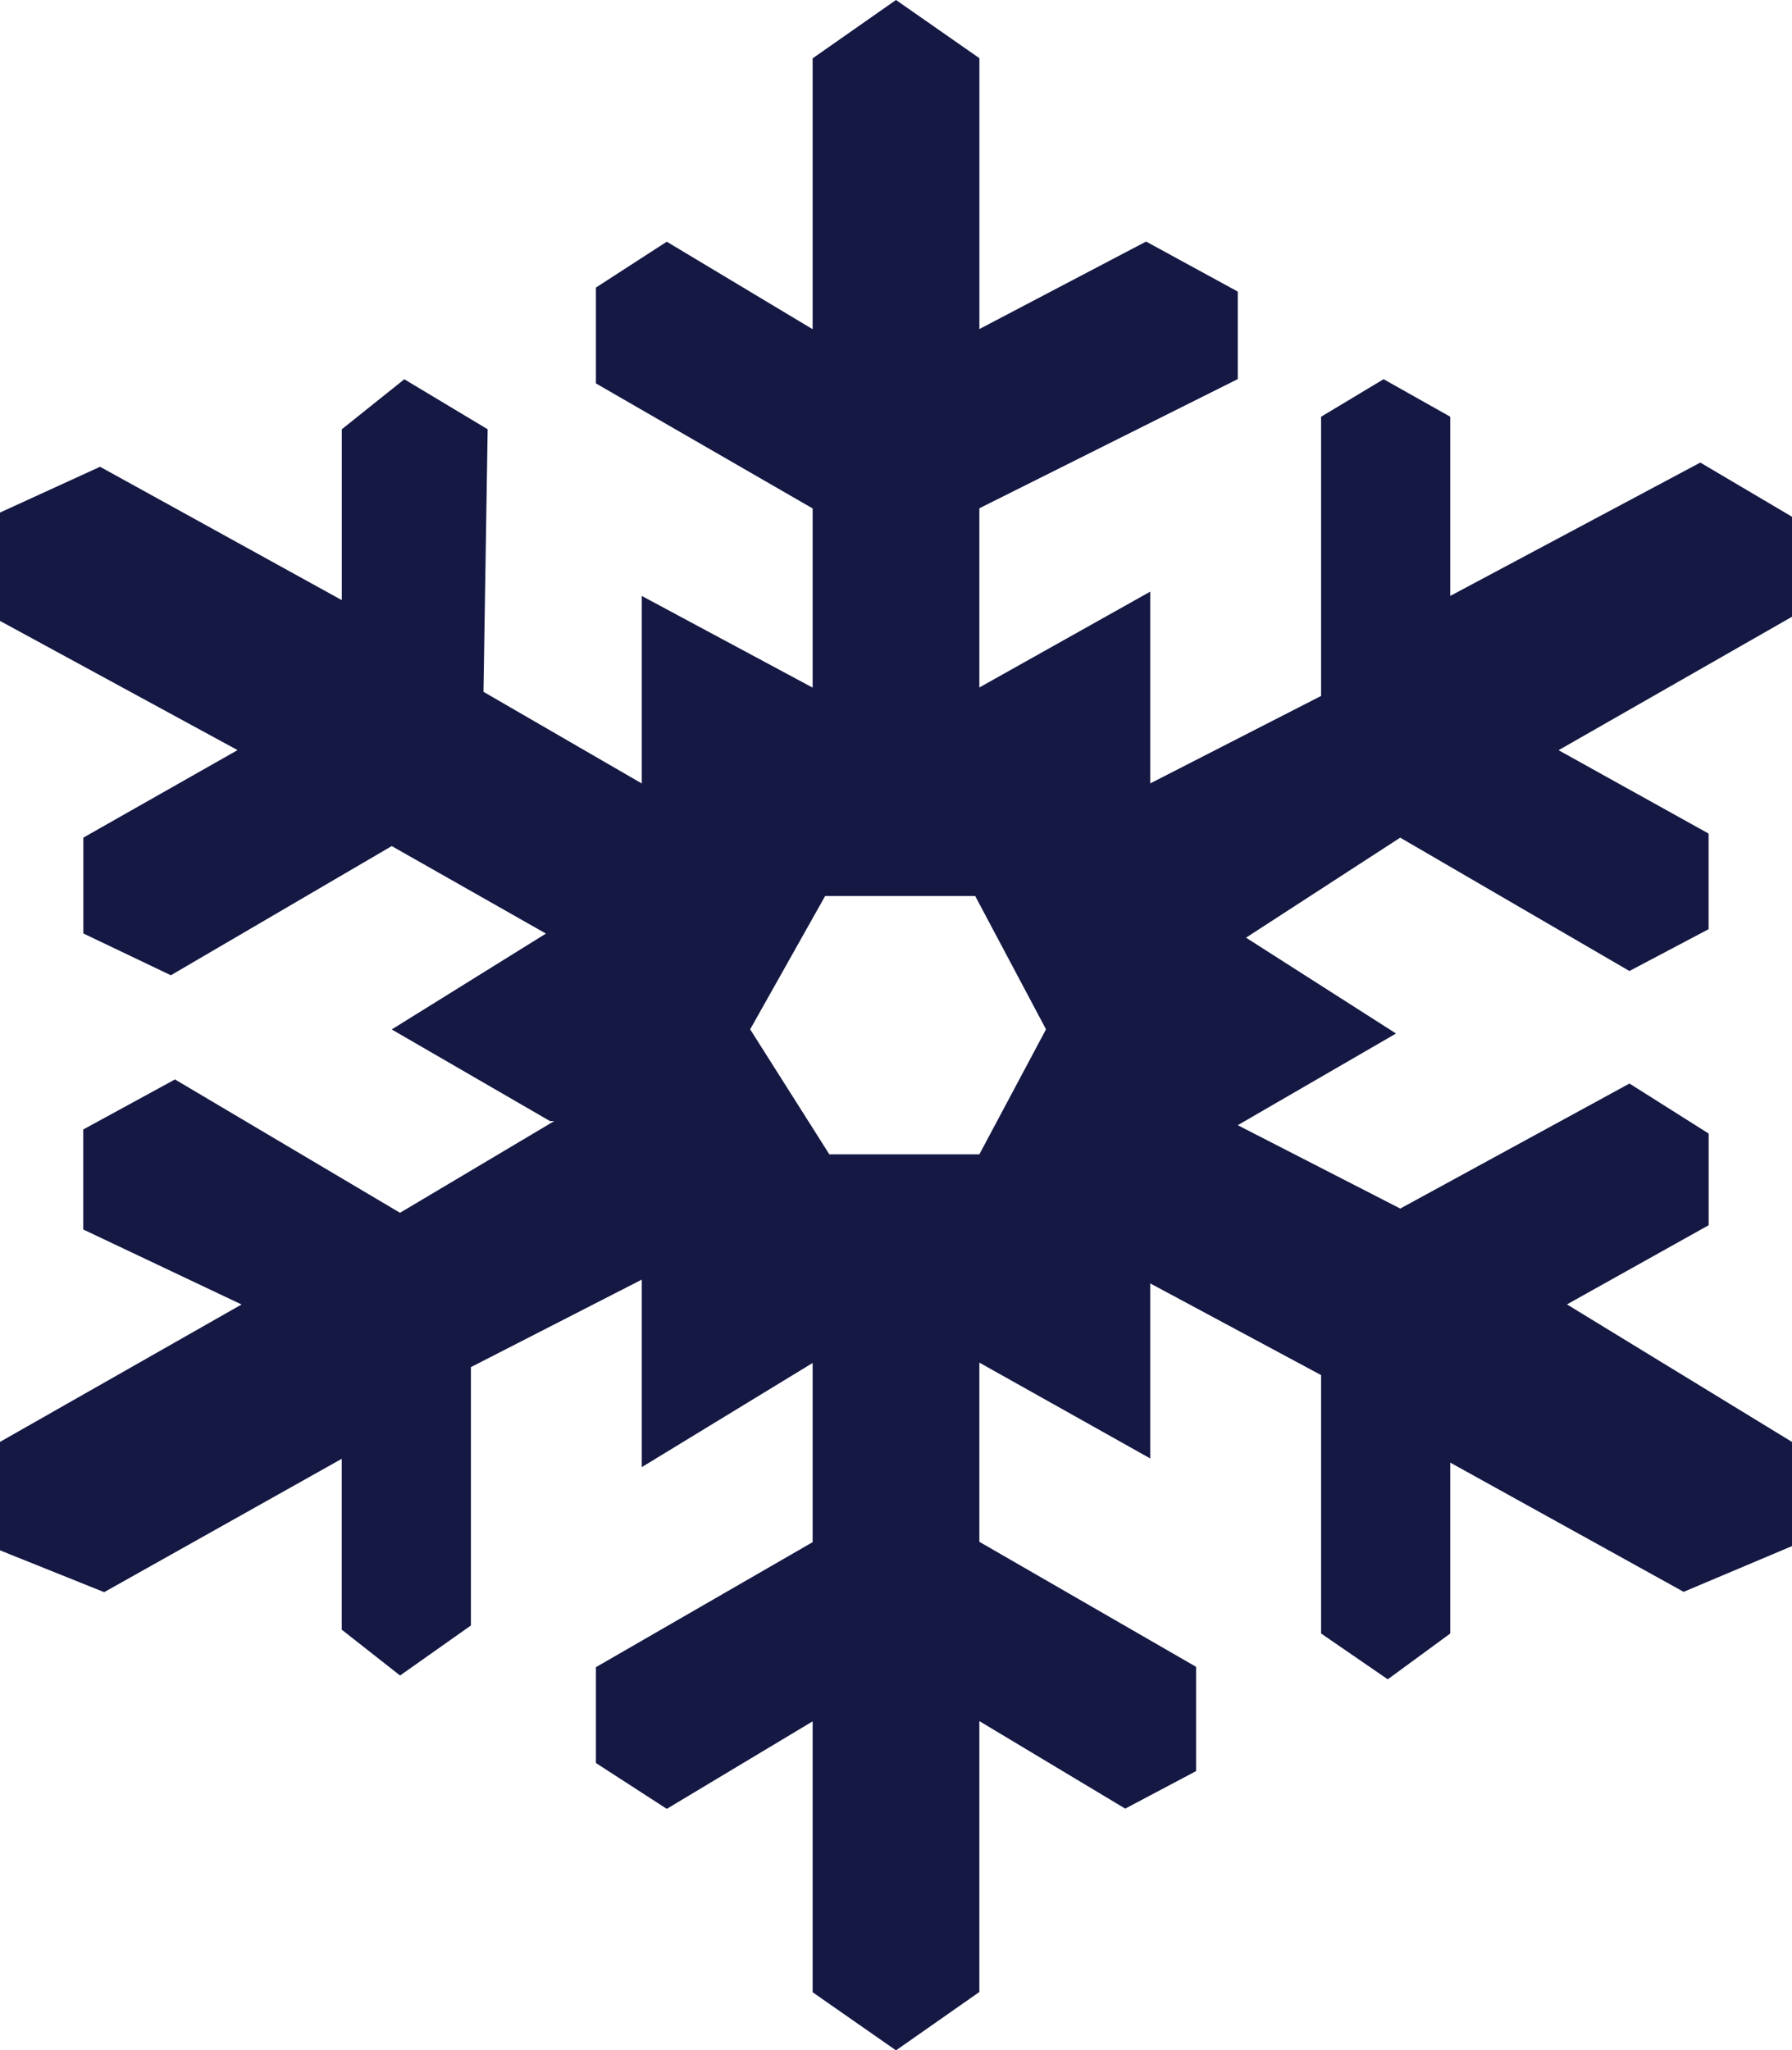 <?xml version="1.0" encoding="UTF-8"?> <svg xmlns="http://www.w3.org/2000/svg" width="60" height="68.652" viewBox="0 0 60 68.652"><path id="Path_58" data-name="Path 58" d="M185,241.192l-3.07-1.814-8.372,4.465v-6l-2.232-1.256-2.093,1.256v9.349l-5.721,2.929V243.7l-5.721,3.209v-6l8.652-4.326v-2.93l-3.07-1.675-5.581,2.93v-9.07L155,223.89l-2.791,1.953v9.07l-4.884-2.93-2.372,1.535v3.21l7.256,4.186v6l-5.721-3.07v6.279l-5.3-3.069.14-8.791-2.791-1.674-2.093,1.674v5.721l-8.094-4.465L125,241.052v3.628l7.954,4.326-5.163,2.93v3.209l2.93,1.4,7.395-4.326,5.163,2.93-5.163,3.21,5.3,3.069h.139l-5.162,3.07-7.535-4.465-3.07,1.675v3.349l5.3,2.511L125,272.169V275.8l3.488,1.4,7.954-4.465v5.721l1.953,1.535,2.372-1.675v-8.651l5.721-2.93v6.279l5.721-3.488v6l-7.256,4.186v3.209l2.372,1.535,4.884-2.93v9.07L155,292.542l2.791-1.954v-9.07l4.884,2.93,2.372-1.256V279.7l-7.256-4.186v-6l5.721,3.209v-5.861l5.721,3.07v8.652l2.232,1.534,2.093-1.534v-5.721l7.814,4.326L185,275.658v-3.488l-7.535-4.605,4.744-2.651v-3.069l-2.651-1.675-7.674,4.186-5.442-2.791,5.3-3.07-5.023-3.209,5.163-3.349,7.674,4.465,2.651-1.4V251.8l-5.023-2.791L185,244.541Zm-27.209,21.349h-5.023l-2.651-4.186,2.511-4.465h5.023l2.372,4.465Zm0,0" transform="translate(-125 -223.89)" fill="#141843"></path></svg> 